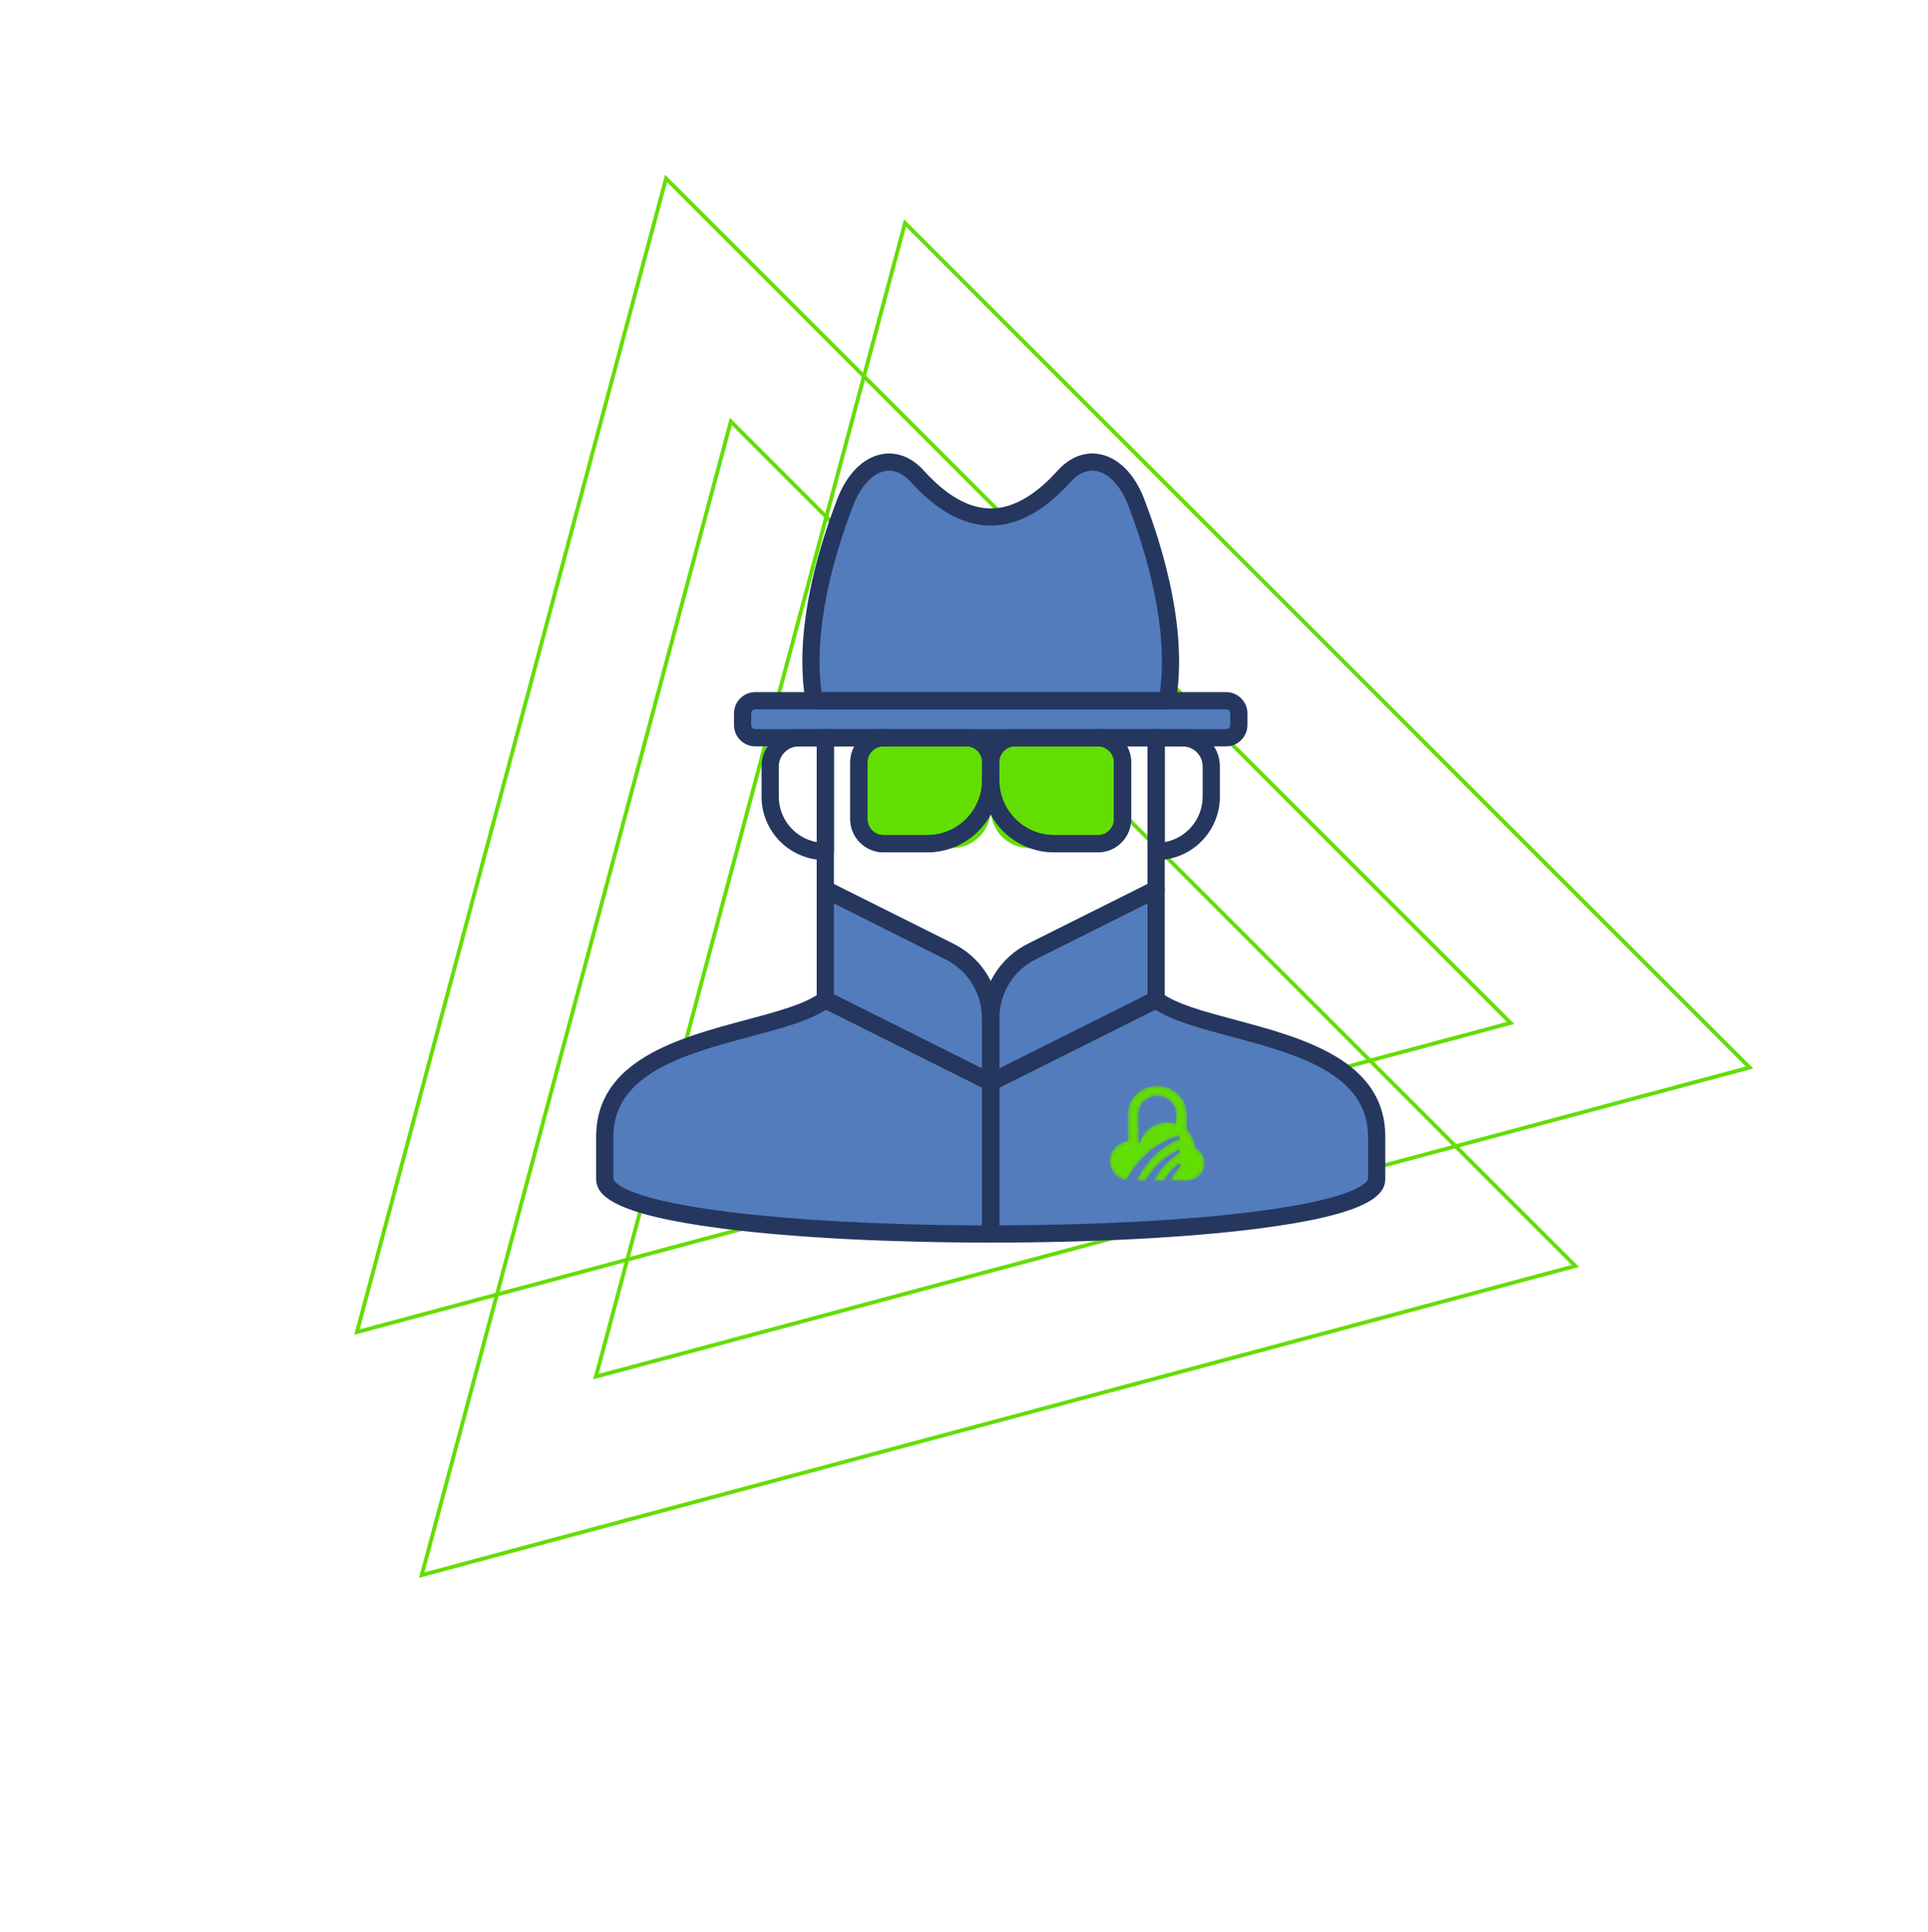 <svg width="500" height="501" viewBox="0 0 500 501" fill="none" xmlns="http://www.w3.org/2000/svg">
<path d="M172.73 46.278L391.742 265.268L92.566 345.425L172.73 46.278Z" stroke="#63DE03"/>
<path d="M234.705 57.832L453.717 276.822L154.54 356.978L234.705 57.832Z" stroke="#63DE03"/>
<path d="M189.536 109.297L408.549 328.288L109.372 408.444L189.536 109.297Z" stroke="#63DE03"/>
<path d="M299.066 258.959V231.213C297.353 231.898 290.433 235.118 276.456 242.517C262.479 249.916 257.615 257.931 256.93 261.014V319.588H301.122C320.032 319.588 345.313 312.738 355.591 309.312C355.933 305.202 356.413 295.337 355.591 288.76C354.563 280.539 346.341 276.428 343.258 274.373C340.792 272.729 323.046 267.522 314.482 265.125L299.066 258.959Z" fill="#537CBD"/>
<path d="M215.247 258.959V231.213C216.96 231.898 223.88 235.118 237.857 242.517C251.834 249.916 256.699 257.931 257.384 261.014V319.588H213.192C194.282 319.588 169 312.738 158.723 309.312C158.38 305.202 157.901 295.337 158.723 288.76C159.751 280.539 167.972 276.428 171.055 274.373C173.522 272.729 191.267 267.522 199.832 265.125L215.247 258.959Z" fill="#537CBD"/>
<path d="M193.211 180.861H320.648V191.137H193.211V180.861Z" fill="#537CBD"/>
<path d="M214.793 140.784C209.86 152.293 209.997 173.667 210.682 182.916H302.15L304.205 172.639C303.52 168.186 302.15 157.636 302.15 151.059C302.15 142.839 294.956 132.562 290.845 124.341C286.734 116.121 279.54 121.259 275.429 124.341C271.318 127.424 264.124 133.59 257.958 134.618C251.791 135.645 240.486 127.425 233.292 121.259C226.098 115.093 220.96 126.397 214.793 140.784Z" fill="#537CBD"/>
<path d="M224.043 193.192H256.93V209.91C256.93 215.433 252.453 219.91 246.93 219.91H227.043C225.386 219.91 224.043 218.567 224.043 216.91V193.192Z" fill="#63DE03"/>
<path d="M289.817 193.192H256.93V209.91C256.93 215.433 261.407 219.91 266.93 219.91H286.817C288.474 219.91 289.817 218.567 289.817 216.91V193.192Z" fill="#63DE03"/>
<path d="M317.976 193.549H195.883C192.83 193.545 190.356 191.071 190.351 188.018V185.007C190.356 181.954 192.83 179.481 195.883 179.476H317.976C321.029 179.481 323.503 181.954 323.508 185.007V188.018C323.503 191.071 321.029 193.545 317.976 193.549ZM195.883 183.943C195.296 183.943 194.82 184.42 194.82 185.007V188.018C194.82 188.605 195.296 189.082 195.883 189.082H317.976C318.563 189.082 319.04 188.605 319.04 188.018V185.007C319.04 184.42 318.563 183.943 317.976 183.943H195.883Z" fill="#25375F"/>
<path d="M302.73 183.943H211.129C210.04 183.945 209.11 183.159 208.931 182.085C205.856 164.159 211.701 143.509 217.152 129.364C219.637 122.885 223.864 118.667 228.69 117.774C232.577 117.05 236.447 118.56 239.566 122.018C245.437 128.524 251.273 131.848 256.93 131.848C262.586 131.848 268.422 128.55 274.294 122.018C277.412 118.56 281.282 117.05 285.169 117.774C290.022 118.667 294.222 122.885 296.707 129.337C302.149 143.5 308.003 164.186 304.928 182.058C304.761 183.142 303.828 183.943 302.73 183.943ZM213.05 179.475H300.809C303.025 162.971 297.591 144.09 292.533 130.936C290.648 126.048 287.591 122.76 284.356 122.161C282.015 121.732 279.682 122.715 277.618 125.003C270.862 132.491 263.9 136.289 256.93 136.289C249.959 136.289 242.997 132.491 236.241 125.012C234.177 122.715 231.844 121.732 229.503 122.161C226.268 122.76 223.247 126.048 221.326 130.936C216.268 144.09 210.834 162.971 213.05 179.475Z" fill="#25375F"/>
<path d="M256.93 282.907C256.516 282.91 256.11 282.795 255.759 282.576C255.098 282.17 254.695 281.449 254.695 280.673V264.106C254.667 255.88 259.318 248.353 266.688 244.698L298.861 228.613C299.554 228.281 300.369 228.329 301.018 228.739C301.668 229.149 302.062 229.864 302.06 230.633V259.227C302.057 260.073 301.581 260.846 300.827 261.229L257.931 282.675C257.619 282.826 257.276 282.906 256.93 282.907ZM297.592 234.207L268.69 248.665C262.834 251.561 259.138 257.538 259.164 264.07L259.164 277.099L297.592 257.887V234.207Z" fill="#25375F"/>
<path d="M256.93 282.907C256.583 282.906 256.241 282.826 255.929 282.675L213.033 261.229C212.278 260.846 211.802 260.073 211.799 259.227V230.633C211.798 229.858 212.198 229.137 212.858 228.729C213.517 228.321 214.341 228.284 215.034 228.631L247.206 244.716C254.577 248.371 259.228 255.898 259.2 264.124V280.673C259.2 281.449 258.797 282.17 258.136 282.577C257.775 282.802 257.355 282.917 256.93 282.907ZM216.268 257.887L254.696 277.099L254.695 264.142C254.721 257.61 251.025 251.633 245.169 248.737L216.268 234.207V257.887Z" fill="#25375F"/>
<path d="M256.93 266.376C255.696 266.376 254.695 265.375 254.695 264.142C254.721 257.609 251.025 251.632 245.169 248.736L212.997 232.652C212.25 232.257 211.788 231.477 211.799 230.632V191.315C211.799 190.081 212.8 189.081 214.033 189.081H229.11C230.344 189.081 231.344 190.081 231.344 191.315C231.344 192.549 230.344 193.549 229.11 193.549C226.829 193.549 224.981 195.397 224.981 197.677V212.43C224.981 214.71 226.829 216.559 229.11 216.559H240.477C248.326 216.549 254.686 210.189 254.695 202.342C254.695 201.108 255.696 200.108 256.93 200.108C258.163 200.108 259.164 201.108 259.164 202.342C259.174 210.189 265.534 216.549 273.382 216.559H284.749C285.844 216.559 286.895 216.124 287.669 215.349C288.443 214.575 288.878 213.525 288.878 212.43V197.677C288.878 195.397 287.03 193.549 284.749 193.549C283.516 193.549 282.515 192.549 282.515 191.315C282.515 190.081 283.516 189.081 284.749 189.081H299.826C301.06 189.081 302.06 190.081 302.06 191.315V230.632C302.057 231.478 301.581 232.251 300.827 232.634L268.654 248.718C262.799 251.614 259.102 257.591 259.128 264.124C259.138 265.351 258.156 266.356 256.93 266.376ZM216.268 229.292L247.171 244.733C251.4 246.828 254.827 250.248 256.93 254.473C259.026 250.235 262.454 246.801 266.688 244.697L297.591 229.256V193.513H292.292C292.985 194.779 293.347 196.199 293.347 197.642V212.395C293.337 217.138 289.493 220.981 284.749 220.991H273.382C266.509 220.984 260.192 217.21 256.93 211.161C253.667 217.21 247.35 220.984 240.477 220.991H229.11C224.366 220.981 220.522 217.138 220.513 212.395V197.677C220.512 196.234 220.874 194.815 221.567 193.549H216.268V229.292Z" fill="#25375F"/>
<path d="M299.906 223.037C299.292 223.037 298.704 222.793 298.269 222.359C297.835 221.925 297.592 221.336 297.592 220.723V191.395C297.592 190.117 298.628 189.081 299.906 189.081H306.68C312.023 189.086 316.354 193.416 316.359 198.759V206.586C316.349 215.668 308.988 223.027 299.906 223.037ZM302.06 193.549V218.373C307.749 217.326 311.882 212.37 311.89 206.586V198.759C311.885 195.883 309.556 193.554 306.68 193.549H302.06Z" fill="#25375F"/>
<path d="M213.953 223.037C204.871 223.027 197.511 215.668 197.501 206.586V198.759C197.506 193.416 201.836 189.086 207.179 189.081H213.953C215.231 189.081 216.268 190.117 216.268 191.395V220.723C216.268 221.336 216.024 221.925 215.59 222.359C215.156 222.793 214.567 223.037 213.953 223.037ZM207.179 193.549C204.304 193.554 201.974 195.883 201.969 198.759V206.586C201.977 212.37 206.11 217.326 211.799 218.373V193.549H207.179Z" fill="#25375F"/>
<path d="M284.749 221.026H273.382C263.066 221.017 254.705 212.657 254.695 202.342V197.677C254.705 192.934 258.548 189.091 263.292 189.081H284.74C289.484 189.091 293.328 192.934 293.338 197.677V212.43C293.328 217.17 289.49 221.012 284.749 221.026ZM263.301 193.549C261.021 193.549 259.173 195.397 259.173 197.677V202.342C259.182 210.189 265.542 216.549 273.391 216.559H284.758C287.039 216.559 288.887 214.71 288.887 212.43V197.677C288.887 195.397 287.039 193.549 284.758 193.549H263.301Z" fill="#25375F"/>
<path d="M240.477 221.026H229.11C224.366 221.017 220.522 217.174 220.512 212.43V197.677C220.522 192.934 224.366 189.091 229.11 189.081H250.558C255.302 189.091 259.145 192.934 259.155 197.677V202.342C259.145 212.653 250.79 221.012 240.477 221.026ZM229.11 193.549C226.829 193.549 224.981 195.397 224.981 197.677V212.43C224.981 213.525 225.416 214.575 226.19 215.349C226.964 216.124 228.015 216.559 229.11 216.559H240.477C248.325 216.549 254.685 210.189 254.695 202.342V197.677C254.695 195.397 252.847 193.549 250.567 193.549H229.11Z" fill="#25375F"/>
<path d="M256.929 322.225C255.696 322.225 254.695 321.225 254.695 319.991V280.673C254.698 279.828 255.174 279.054 255.929 278.672L298.825 257.226C299.59 256.847 300.503 256.934 301.184 257.449C304.991 260.362 312.453 262.355 320.362 264.473C337.69 269.102 359.255 274.865 359.255 294.756V305.694C359.255 309.75 355.474 314.889 326.019 318.633C307.77 320.947 283.239 322.225 256.929 322.225ZM259.164 282.014V317.757C284.437 317.685 307.904 316.425 325.465 314.183C354.447 310.501 354.786 305.72 354.786 305.676V294.756C354.786 278.296 335.885 273.248 319.209 268.789C311.211 266.653 304.213 264.786 299.638 261.819L259.164 282.014Z" fill="#25375F"/>
<path d="M256.93 322.225C230.62 322.225 206.089 320.947 187.84 318.65C158.349 314.906 154.604 309.768 154.604 305.711V294.756C154.604 274.865 176.169 269.102 193.497 264.473C201.406 262.355 208.868 260.362 212.675 257.449C213.356 256.934 214.269 256.847 215.034 257.226L257.93 278.672C258.685 279.054 259.161 279.828 259.164 280.673V319.991C259.164 321.225 258.163 322.225 256.93 322.225ZM214.221 261.819C209.646 264.786 202.648 266.653 194.65 268.789C177.974 273.257 159.073 278.296 159.073 294.756V305.694C159.073 305.738 159.412 310.519 188.394 314.2C205.955 316.425 229.422 317.685 254.695 317.775V282.032L214.221 261.819Z" fill="#25375F"/>
<mask id="mask0_2432_113551" style="mask-type:alpha" maskUnits="userSpaceOnUse" x="287" y="281" width="26" height="26">
<path d="M300.122 281.567C295.896 281.567 292.47 284.797 292.47 288.781V297.568H295.315V288.781C295.315 286.278 297.467 284.249 300.122 284.249C302.777 284.249 304.929 286.278 304.929 288.781V294.1H307.774V288.781C307.774 284.797 304.348 281.567 300.122 281.567Z" fill="#63DE03"/>
<path d="M309.965 297.641C309.909 295.976 309.212 294.387 308.003 293.172C306.794 291.957 305.156 291.2 303.397 291.042C301.638 290.885 299.878 291.337 298.448 292.315C297.018 293.293 296.015 294.729 295.627 296.354C294.927 296.039 294.163 295.866 293.386 295.849C292.61 295.832 291.838 295.97 291.123 296.254C290.407 296.539 289.763 296.963 289.234 297.499C288.705 298.035 288.302 298.67 288.053 299.364C287.803 300.057 287.712 300.792 287.786 301.521C287.86 302.25 288.097 302.956 288.481 303.592C288.866 304.229 289.389 304.781 290.016 305.213C290.643 305.645 291.36 305.946 292.12 306.098C293.147 304.09 294.466 302.228 296.039 300.565C296.694 299.872 297.392 299.218 298.131 298.605C300.234 296.863 302.684 295.533 305.338 294.692C305.923 294.504 306.155 295.208 305.608 295.426C302.974 296.571 300.624 298.225 298.71 300.28C298.129 300.903 297.59 301.56 297.095 302.245C296.148 303.51 295.343 304.864 294.694 306.286H297.004C297.531 305.373 298.128 304.499 298.793 303.671C299.754 302.474 300.857 301.385 302.082 300.425C302.494 300.11 302.912 299.818 303.369 299.527C304.001 299.107 304.664 298.728 305.351 298.393C305.853 298.144 306.174 298.745 305.711 298.999C303.534 300.392 301.687 302.196 300.286 304.296C299.862 304.924 299.476 305.574 299.128 306.243H301.747C302.078 305.717 302.436 305.206 302.822 304.714C303.591 303.713 304.476 302.795 305.46 301.978C305.494 301.94 305.535 301.909 305.582 301.887C305.63 301.865 305.681 301.853 305.734 301.851C305.786 301.849 305.838 301.858 305.887 301.876C305.936 301.895 305.98 301.923 306.016 301.959C306.053 301.994 306.081 302.037 306.099 302.083C306.116 302.13 306.124 302.18 306.12 302.229C306.116 302.278 306.101 302.326 306.076 302.37C306.051 302.413 306.017 302.452 305.975 302.482C305.394 303.118 304.869 303.797 304.405 304.514C304.043 305.066 303.714 305.638 303.42 306.225H307.622C308.7 306.227 309.748 305.89 310.6 305.268C311.452 304.646 312.061 303.774 312.329 302.79C312.598 301.806 312.511 300.766 312.083 299.833C311.655 298.901 310.91 298.129 309.965 297.641Z" fill="#63DE03"/>
</mask>
<g mask="url(#mask0_2432_113551)">
<path d="M300.122 281.567C295.896 281.567 292.47 284.797 292.47 288.781V297.568H295.315V288.781C295.315 286.278 297.467 284.249 300.122 284.249C302.777 284.249 304.929 286.278 304.929 288.781V294.1H307.774V288.781C307.774 284.797 304.348 281.567 300.122 281.567Z" fill="#63DE03"/>
<path d="M309.965 297.641C309.909 295.976 309.212 294.387 308.003 293.172C306.794 291.957 305.156 291.2 303.397 291.042C301.638 290.885 299.878 291.337 298.448 292.315C297.018 293.293 296.015 294.729 295.627 296.354C294.927 296.039 294.163 295.866 293.386 295.849C292.61 295.832 291.838 295.97 291.123 296.254C290.407 296.539 289.763 296.963 289.234 297.499C288.705 298.035 288.302 298.67 288.053 299.364C287.803 300.057 287.712 300.792 287.786 301.521C287.86 302.25 288.097 302.956 288.481 303.592C288.866 304.229 289.389 304.781 290.016 305.213C290.643 305.645 291.36 305.946 292.12 306.098C293.147 304.09 294.466 302.228 296.039 300.565C296.694 299.872 297.392 299.218 298.131 298.605C300.234 296.863 302.684 295.533 305.338 294.692C305.923 294.504 306.155 295.208 305.608 295.426C302.974 296.571 300.624 298.225 298.71 300.28C298.129 300.903 297.59 301.56 297.095 302.245C296.148 303.51 295.343 304.864 294.694 306.286H297.004C297.53 305.373 298.128 304.499 298.793 303.671C299.754 302.474 300.857 301.385 302.082 300.425C302.494 300.11 302.912 299.818 303.369 299.527C304.001 299.107 304.664 298.728 305.351 298.393C305.853 298.144 306.174 298.745 305.711 298.999C303.534 300.392 301.687 302.196 300.286 304.296C299.862 304.924 299.476 305.574 299.128 306.243H301.747C302.078 305.717 302.436 305.206 302.822 304.714C303.591 303.713 304.476 302.795 305.46 301.978C305.494 301.94 305.535 301.909 305.582 301.887C305.63 301.865 305.681 301.853 305.734 301.851C305.786 301.849 305.838 301.858 305.887 301.876C305.936 301.895 305.98 301.923 306.016 301.959C306.053 301.994 306.081 302.037 306.099 302.083C306.116 302.13 306.124 302.18 306.12 302.229C306.116 302.278 306.101 302.326 306.076 302.37C306.051 302.413 306.017 302.452 305.975 302.482C305.394 303.118 304.869 303.797 304.405 304.514C304.043 305.066 303.714 305.638 303.42 306.225H307.622C308.7 306.227 309.748 305.89 310.6 305.268C311.452 304.646 312.061 303.774 312.329 302.79C312.598 301.806 312.511 300.766 312.083 299.833C311.655 298.901 310.91 298.129 309.965 297.641Z" fill="#63DE03"/>
</g>
</svg>
